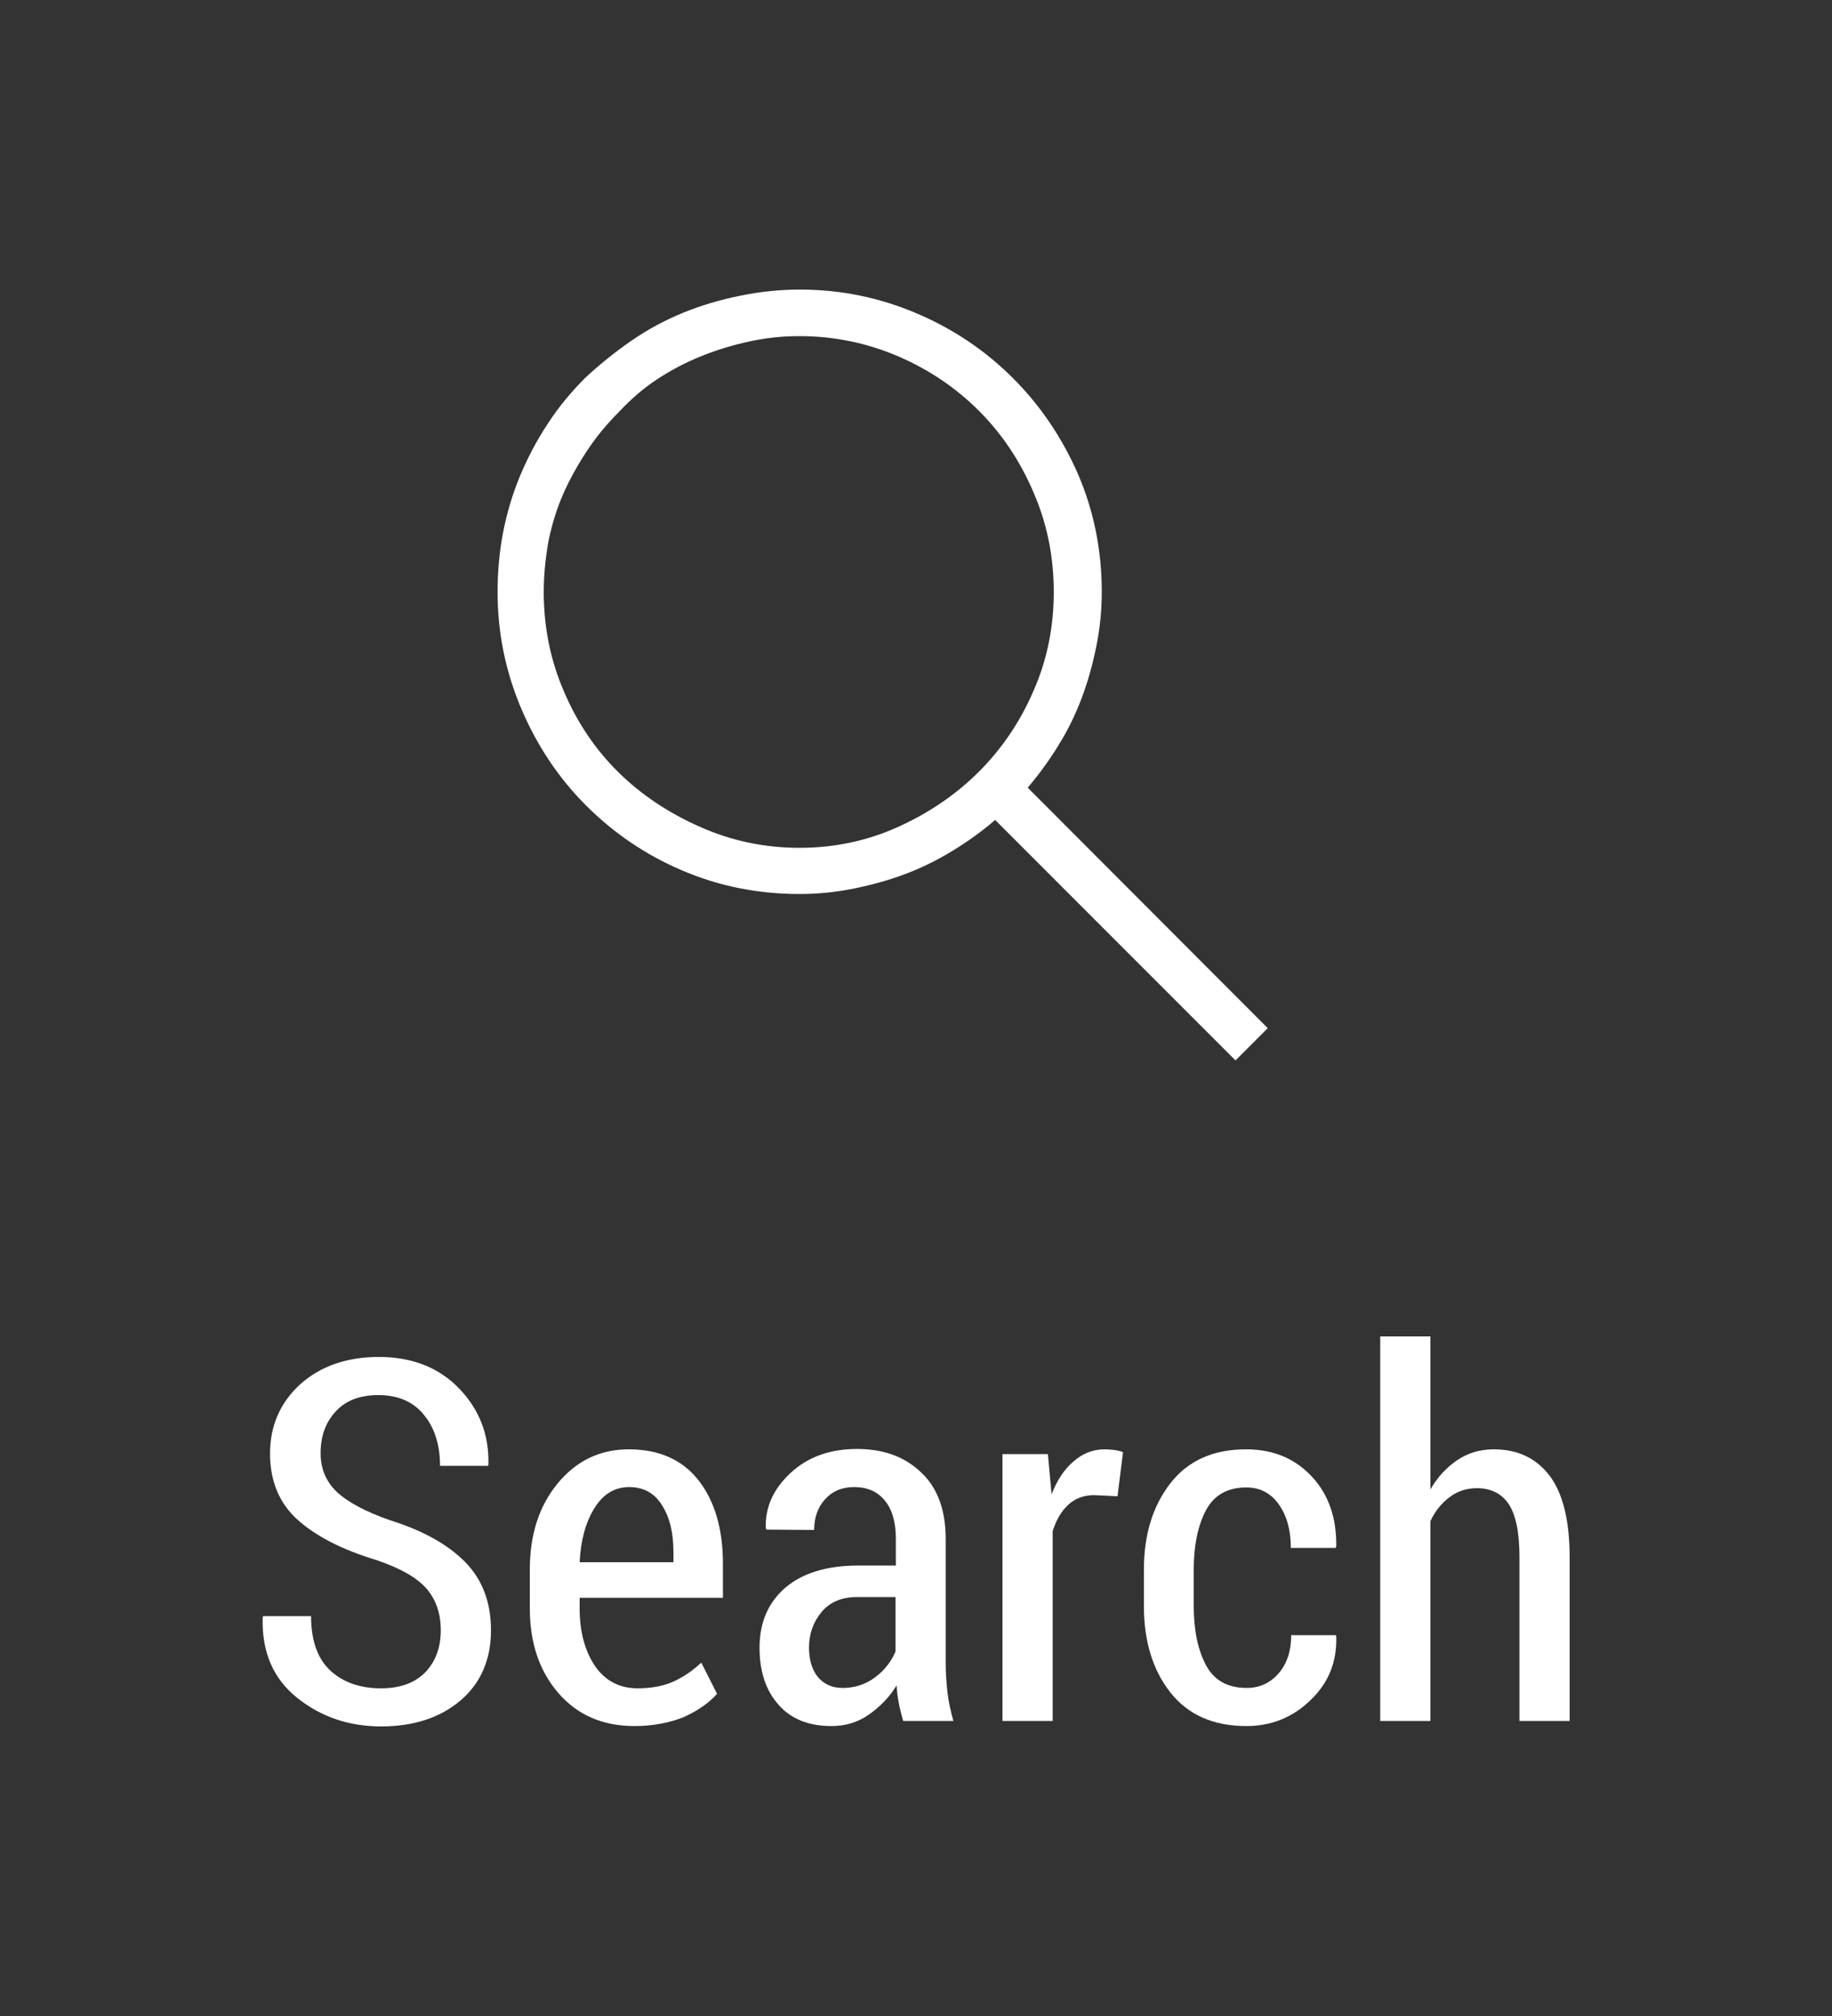 <svg xmlns="http://www.w3.org/2000/svg" xmlns:xlink="http://www.w3.org/1999/xlink" x="0px" y="0px" viewBox="0 0 500 550" style="enable-background:new 0 0 500 550;" xml:space="preserve"><rect x="0" y="0" width="500" height="550" fill="#333333" stroke="none"/> <style type="text/css"> .st0{clip-path:url(#SVGID_2_);} .st1{fill:#383839;} .st2{fill:none;stroke:#2E2E2F;stroke-width:37.293;stroke-miterlimit:10;} .st3{fill:#00B3E6;} .st4{fill:#FFFFFF;} .st5{clip-path:url(#SVGID_6_);fill:#FFFFFF;} .st6{fill:#271D70;} .st7{fill:#FFCB05;} .st8{fill:#00AEEF;} .st9{fill:#00A651;} .st10{fill:#ED1C24;} .st11{fill:#005DAA;} .st12{fill:#702784;} .st13{fill:#F27A21;} .st14{fill:#95C93D;} .st15{fill:#EC2027;} </style> <g id="Layer_1"> <g> <g> <g> <path class="st4" d="M120.3,444.8c0-4.6-1.3-8.4-3.9-11.4c-2.6-3-7.2-5.6-13.7-7.8c-9.3-2.8-16.5-6.5-21.5-11 c-5-4.5-7.5-10.6-7.5-18c0-7.7,2.8-14,8.3-19c5.5-4.9,12.7-7.4,21.4-7.4c9.1,0,16.4,2.9,21.9,8.6c5.5,5.7,8.2,12.6,8,20.7 l-0.1,0.4h-13.1c0-5.7-1.5-10.4-4.4-13.9c-2.9-3.6-7.1-5.4-12.4-5.4c-5.1,0-9,1.5-11.7,4.5c-2.8,3-4.1,6.8-4.1,11.4 c0,4.2,1.5,7.7,4.4,10.5c3,2.8,7.8,5.4,14.7,7.8c8.9,2.8,15.7,6.6,20.4,11.4c4.7,4.8,7,11,7,18.6c0,8-2.8,14.4-8.3,19.1 c-5.5,4.7-12.8,7.1-21.7,7.1c-8.7,0-16.4-2.6-22.9-7.8s-9.7-12.5-9.4-21.9l0.1-0.4h13.1c0,6.7,1.8,11.7,5.3,14.9 c3.5,3.2,8.1,4.8,13.8,4.8c5.1,0,9.1-1.4,12-4.3C118.8,453.4,120.3,449.6,120.3,444.8z"></path> <path class="st4" d="M173.2,470.9c-8.7,0-15.6-3-20.8-9c-5.2-6-7.8-13.7-7.8-23.1v-10.6c0-9.5,2.5-17.3,7.6-23.5 c5.1-6.2,11.6-9.3,19.4-9.3c8.2,0,14.6,2.8,19,8.4c4.4,5.6,6.7,13.2,6.7,22.7v9.4h-39.1v2.9c0,6.3,1.4,11.5,4.1,15.6 c2.8,4.1,6.7,6.2,11.7,6.2c3.8,0,7-0.6,9.7-1.8c2.7-1.2,5.2-2.9,7.7-5.2l4.3,8.5c-2.3,2.6-5.4,4.7-9.2,6.4 C182.7,470,178.2,470.9,173.2,470.9z M171.7,405.7c-3.9,0-7.1,1.9-9.5,5.8c-2.4,3.9-3.7,8.7-4,14.7h25.6v-2.8 c0-5.2-1-9.4-3.1-12.7C178.7,407.4,175.7,405.7,171.7,405.7z"></path> <path class="st4" d="M246.5,469.5c-0.5-1.7-0.9-3.3-1.2-4.9c-0.3-1.6-0.5-3.2-0.6-4.8c-2,3.3-4.6,5.9-7.6,8 c-3,2.1-6.4,3.1-10.2,3.1c-6.1,0-11-1.9-14.4-5.8c-3.5-3.9-5.2-9.1-5.2-15.6c0-6.9,2.4-12.4,7.1-16.4c4.7-4,11.4-6,19.9-6h10.2 v-7.4c0-4.4-1-7.9-3-10.3c-2-2.5-4.8-3.7-8.4-3.7c-3.3,0-5.9,1.1-7.9,3.3c-2,2.2-3,5-3,8.4l-13-0.1l-0.2-0.4 c-0.2-5.6,2-10.6,6.7-15c4.7-4.4,10.8-6.6,18.2-6.6c7.2,0,13,2.1,17.5,6.4c4.5,4.2,6.7,10.3,6.7,18.1v33.8 c0,2.8,0.2,5.5,0.5,8.2c0.3,2.6,0.9,5.2,1.6,7.7H246.5z M230,460.5c3.2,0,6.1-0.9,8.7-2.8c2.6-1.9,4.5-4.3,5.7-7.1v-14.9h-10.4 c-4.2,0-7.4,1.3-9.7,4c-2.3,2.7-3.5,6-3.5,9.8c0,3.3,0.8,6,2.4,8C224.9,459.5,227.1,460.5,230,460.5z"></path> <path class="st4" d="M305,408.2l-6.4-0.3c-2.8,0-5.2,0.9-7,2.6c-1.9,1.7-3.3,4.1-4.3,7.2v51.8h-13.7v-72.8h12.4l1,11 c1.5-3.9,3.5-6.9,6-9c2.5-2.2,5.3-3.3,8.5-3.3c0.9,0,1.8,0.1,2.8,0.2c0.9,0.2,1.7,0.3,2.2,0.6L305,408.2z"></path> <path class="st4" d="M340.3,460.5c3.4,0,6.3-1.3,8.6-3.9c2.3-2.6,3.5-6.1,3.5-10.5h12.2l0.1,0.4c0.2,6.9-2.1,12.6-7,17.3 c-4.8,4.7-10.7,7.1-17.5,7.1c-9.1,0-16-3.1-20.8-9.2c-4.8-6.1-7.2-14-7.2-23.5v-10c0-9.5,2.4-17.3,7.2-23.5 c4.8-6.2,11.7-9.3,20.7-9.3c7.4,0,13.3,2.5,17.9,7.4c4.6,4.9,6.8,11.3,6.7,19.1l-0.2,0.4h-12.2c0-4.9-1.1-8.8-3.3-11.9 c-2.2-3.1-5.2-4.6-8.8-4.6c-5.2,0-8.9,2.1-11.1,6.3c-2.2,4.2-3.3,9.6-3.3,16v10c0,6.6,1.1,11.9,3.3,16.1 C331.3,458.4,335,460.5,340.3,460.5z"></path> <path class="st4" d="M390.3,406.5c2-3.5,4.5-6.2,7.5-8.2c3-2,6.3-2.9,9.9-2.9c6.5,0,11.6,2.4,15.3,7.3 c3.6,4.8,5.4,12.3,5.4,22.3v44.5h-13.7v-44.7c0-6.7-1-11.5-2.9-14.4c-1.9-2.9-4.9-4.4-8.7-4.4c-2.8,0-5.3,0.8-7.4,2.4 c-2.2,1.6-4,3.8-5.3,6.6v54.5h-13.7V364.6h13.7V406.5z"></path> </g> </g> <path class="st4" d="M346,280.5l-8.8,8.8l-65.6-65.6c-3.6,3.1-7.5,5.9-11.6,8.4c-4.1,2.5-8.3,4.6-12.8,6.3c-4.5,1.7-9.2,3-14.1,4 c-4.9,1-9.9,1.5-14.9,1.5c-11.5,0-22.2-2.2-32.2-6.5c-10-4.3-18.6-10.2-26.1-17.7c-7.4-7.4-13.3-16.2-17.6-26.3 c-4.3-10.1-6.5-20.7-6.5-31.9c0-5.6,0.5-11,1.5-16.2c1-5.2,2.5-10.3,4.6-15.4c2.1-5,4.6-9.8,7.6-14.3c2.9-4.5,6.4-8.7,10.3-12.6 c3.9-3.6,8.1-7,12.6-10.1c4.5-3.1,9.2-5.6,14.1-7.6c4.9-2,10-3.5,15.4-4.6c5.3-1.1,10.8-1.7,16.4-1.7c11.2,0,21.8,2.2,31.9,6.5 c10.1,4.3,18.8,10.2,26.3,17.7c7.4,7.4,13.3,16.1,17.7,26.1c4.3,10,6.5,20.7,6.5,32.2c0,5-0.5,10-1.5,14.9c-1,4.9-2.3,9.6-4,14.1 c-1.7,4.5-3.8,8.8-6.3,12.8c-2.5,4.1-5.3,7.9-8.4,11.6L346,280.5z M218.2,231.3c9.5,0,18.5-1.9,26.9-5.7 c8.4-3.8,15.8-8.8,22.1-15.1c6.3-6.3,11.3-13.7,14.9-22.1c3.7-8.4,5.5-17.4,5.5-26.9c0-9.5-1.8-18.6-5.5-27.1 c-3.6-8.5-8.6-16-14.9-22.3c-6.3-6.3-13.7-11.3-22.1-14.9c-8.4-3.6-17.4-5.5-26.9-5.5c-4.8,0-9.4,0.5-13.9,1.5 c-4.5,1-8.8,2.3-13,4c-4.2,1.7-8.2,3.8-12,6.3c-3.8,2.5-7.2,5.5-10.3,8.8c-3.4,3.4-6.3,6.9-8.8,10.7c-2.5,3.8-4.7,7.7-6.5,11.8 c-1.8,4.1-3.1,8.4-4,12.8c-0.8,4.5-1.3,9.1-1.3,13.9c0,9.5,1.8,18.6,5.5,27.1c3.6,8.5,8.6,15.9,14.9,22.1 c6.3,6.2,13.7,11.1,22.3,14.9C199.6,229.4,208.7,231.3,218.2,231.3z"></path> </g> </g> <g id="Layer_2"> </g> <g id="Layer_3"> </g> <g id="Layer_4"> </g> <g id="Layer_5"> </g> <g id="Layer_6"> </g> <g id="Layer_7"> </g> <g id="Layer_8"> </g> <g id="Layer_9"> </g> <g id="Layer_10"> </g> <g id="Layer_11"> </g> </svg>